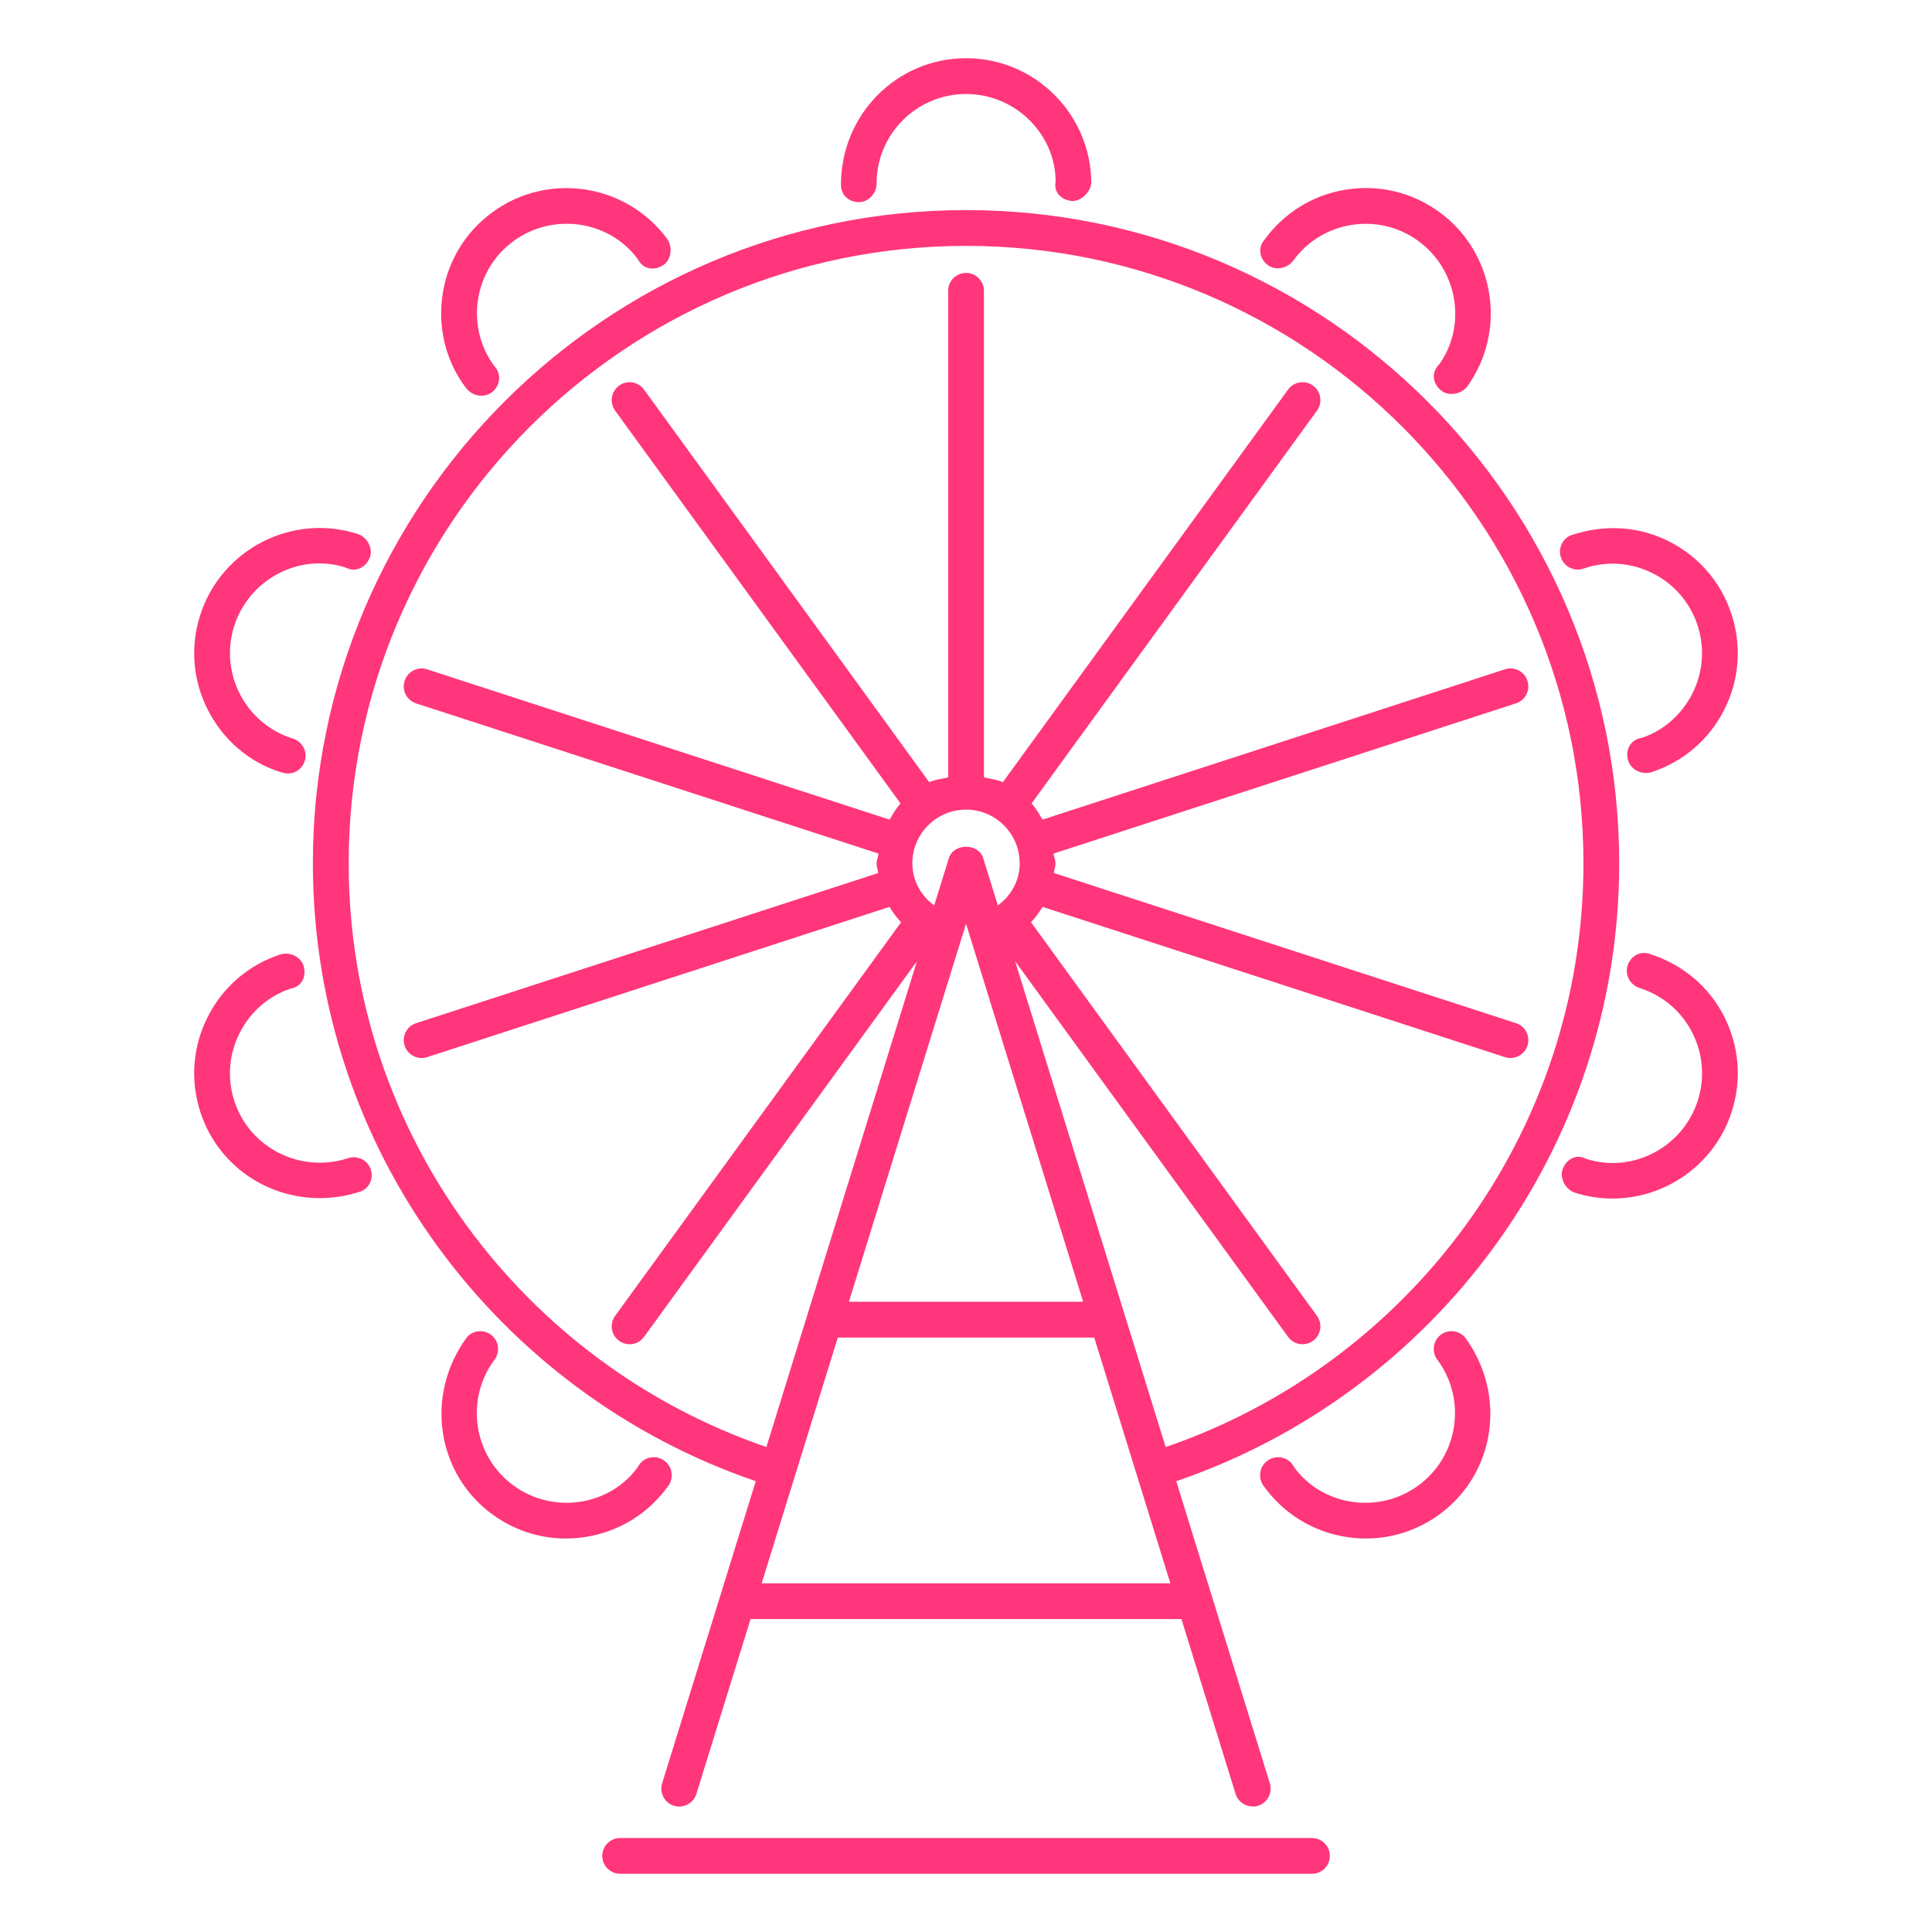 <?xml version="1.0" encoding="UTF-8"?><svg id="Isolationsmodus" xmlns="http://www.w3.org/2000/svg" viewBox="0 0 1080 1080"><defs><style>.cls-1{fill:#ff367c;}</style></defs><path class="cls-1" d="M733.38,1027.46h-386.72c-5.51,0-10,4.49-10,10s4.49,10,10,10h386.72c5.51,0,10-4.49,10-10s-4.49-10-10-10Z"/><path class="cls-1" d="M480.06,113.01c5.51,0,9.96-4.94,9.96-10.47,0-27.58,22.42-50,50-50s50,22.42,50.08,48.91c-.04.16-.12.62-.12.76-.7,5.49,3.28,9.41,8.79,10.1,4.77.64,10.59-4.28,11.25-9.77,0-38.59-31.41-70-70-70s-70,31.41-69.92,70.92c0,5.53,4.45,9.55,9.96,9.55Z"/><path class="cls-1" d="M261.66,218.14c2.03,2.01,4.73,3.07,7.42,3.07,2.54,0,5.04-.92,6.91-2.81,3.91-3.91,4.1-9.98.2-13.89-7.85-10.8-11.02-24.02-8.95-37.23,2.07-13.18,9.18-24.77,19.96-32.62,22.38-16.21,53.67-11.21,69.41,10.33.12.2.39.7.51.88,2.93,4.77,8.67,5.37,13.32,2.56,4.69-2.89,5.7-9.77,2.81-14.47-22.73-31.27-66.64-38.11-97.77-15.47-15.16,10.98-25.08,27.21-28.01,45.68-2.89,18.46,1.52,36.95,12.11,51.45.39.66,1.52,1.97,2.07,2.52Z"/><path class="cls-1" d="M156.11,431.37c.51.23,1.91.59,2.42.7.82.23,1.64.31,2.42.31,4.45,0,8.44-3.05,9.57-7.58,1.37-5.35-2.03-10.78-7.38-12.11-12.7-4.14-23.05-12.97-29.1-24.86-6.09-11.91-7.15-25.45-3.05-38.14,8.55-26.21,36.72-40.7,62.27-32.42.27.14.94.43,1.21.53,5,1.97,10.27-.9,12.23-6.11,1.95-5.16-1.33-11.19-6.48-13.12-36.56-11.93-76.25,8.24-88.2,44.94-5.78,17.79-4.3,36.76,4.22,53.42,8.48,16.64,22.97,29.02,39.88,34.45Z"/><path class="cls-1" d="M194.04,647.58c-26.29,8.32-54.49-5.9-63.05-32.11-4.1-12.7-3.05-26.25,3.05-38.16,6.05-11.91,16.41-20.74,28.4-24.65l.94-.23c5.35-1.33,7.85-6.56,6.48-11.91-1.29-5.39-7.38-8.55-12.89-7.07-17.77,5.74-32.27,18.12-40.74,34.77-8.52,16.68-10,35.66-4.22,53.44,9.53,29.34,36.76,48.09,66.64,48.09,7.54,0,15.23-1.17,22.85-3.67,5.16-1.95,7.58-7.58,5.62-12.77-1.91-5.16-7.97-7.77-13.09-5.7Z"/><path class="cls-1" d="M805.02,746.45c-4.26,3.55-4.73,9.92-1.17,14.14,16.17,22.34,11.21,53.67-11.09,69.88-22.23,16.21-53.63,11.29-69.26-10.2-.35-.59-1.02-1.64-1.45-2.19-3.55-4.22-9.8-4.65-14.06-1.13s-4.8,9.96-1.25,14.22c11.02,15.12,27.23,25.04,45.7,27.97,3.71.59,7.42.9,11.09.9,14.69,0,28.91-4.61,41.02-13.4,31.17-22.7,38.12-66.56,14.45-98.98-3.59-4.22-9.77-4.69-13.98-1.21Z"/><path class="cls-1" d="M921.82,533.12c-5.23-1.6-10.55,1.56-12.07,6.91-1.52,5.31,1.84,10.9,7.15,12.38,12.7,4.14,23.05,12.97,29.1,24.88s7.11,25.47,3.01,38.16c-8.55,26.17-36.6,40.59-62.27,32.38-.12-.08-.59-.31-.74-.35-5.2-2.38-10.12.55-12.27,5.59-2.19,5.08,1.02,11.33,6.09,13.48,7.15,2.34,14.41,3.44,21.56,3.44,29.49,0,57.03-18.83,66.6-48.36,5.78-17.77,4.3-36.76-4.18-53.44-8.48-16.64-22.97-29.02-41.99-35.08Z"/><path class="cls-1" d="M885.99,317.58c12.66-4.16,26.21-3.07,38.12,3.01,11.91,6.05,20.74,16.39,24.88,29.08,4.1,12.71,3.05,26.27-3.01,38.16s-16.41,20.72-28.09,24.59c-.43.08-1.17.23-1.56.35-5.31,1.52-7.77,6.91-6.25,12.19,1.25,4.38,5.62,7.15,10.08,7.15.98,0,1.95-.16,2.89-.43,17.77-5.74,32.27-18.12,40.74-34.77,8.48-16.66,9.96-35.62,4.18-53.42-5.74-17.77-18.12-32.25-34.77-40.74-16.64-8.46-35.59-9.98-55.12-3.52-5.08,2.19-7.42,8.03-5.23,13.11,2.15,5.1,8.09,7.4,13.12,5.23Z"/><path class="cls-1" d="M722.91,145.72c7.85-10.8,19.45-17.91,32.66-20,13.28-2.05,26.45,1.09,37.23,8.95,22.27,16.21,27.23,47.54,11.64,69.1-.2.2-.62.7-.82.9-3.52,4.24-2.42,9.94,1.8,13.48,1.72,1.43,3.87,2.09,6.02,2.09,3.2,0,6.48-1.45,8.59-3.96,22.66-31.25,15.7-75.1-15.47-97.77-15.16-11-33.55-15.43-52.11-12.52-18.48,2.93-34.69,12.87-46.02,28.57-3.36,4.38-2.23,10.14,2.15,13.52,4.49,3.42,11.05,1.99,14.34-2.34Z"/><path class="cls-1" d="M540.02,117.44c-201.33,0-365.12,163.81-365.12,365.14,0,160.18,103.8,296.35,247.58,345.41l-52.35,168.92c-1.6,5.27,1.33,10.9,6.6,12.54.98.27,1.99.43,2.97.43,4.26,0,8.2-2.73,9.57-7.03l30.3-97.77h240.86l30.29,97.77c1.64,5.27,7.34,8.09,12.54,6.6,5.27-1.64,8.2-7.27,6.6-12.54l-52.33-168.91c143.8-49.06,247.61-185.23,247.61-345.42,0-201.33-163.79-365.14-365.12-365.14ZM425.77,885.08l42.57-137.38h143.34l42.56,137.38h-228.47ZM540.02,516.37l65.47,211.33h-130.95l65.48-211.33ZM522.23,506.13c-7.33-5.36-12.21-13.77-12.21-23.55,0-16.52,13.48-30,30-30s30,13.48,30,30c0,9.78-4.88,18.19-12.21,23.55l-8.22-26.52c-2.66-8.36-16.48-8.36-19.14,0l-8.22,26.52ZM651.61,808.9l-84.14-271.57,152.55,209.97c1.95,2.7,5,4.14,8.09,4.14,2.03,0,4.1-.62,5.86-1.91,4.49-3.24,5.47-9.49,2.23-13.95l-159.86-220.04c2.49-2.63,4.57-5.48,6.43-8.6l258.51,84c1.02.35,2.07.51,3.09.51,4.22,0,8.12-2.7,9.49-6.91,1.72-5.23-1.13-10.9-6.41-12.58l-258.33-83.94c.21-1.85.91-3.52.91-5.44s-.88-3.55-1.1-5.42l258.52-83.98c5.27-1.7,8.12-7.34,6.41-12.6-1.68-5.25-7.3-8.16-12.58-6.43l-258.52,84.02c-1.83-3.18-3.65-6.35-6.1-9.04l159.55-219.59c3.24-4.47,2.27-10.72-2.23-13.96-4.45-3.26-10.7-2.27-13.95,2.21l-159.43,219.47c-3.28-1.5-6.96-1.9-10.57-2.67V162.56c0-5.53-4.49-10-10-10s-10,4.47-10,10v272.04c-3.61.76-7.29,1.17-10.57,2.67l-159.43-219.47c-3.28-4.47-9.53-5.49-13.95-2.21-4.49,3.24-5.47,9.49-2.23,13.96l159.55,219.59c-2.45,2.69-4.27,5.86-6.1,9.04l-258.53-84.02c-5.23-1.74-10.86,1.17-12.58,6.43s1.13,10.9,6.41,12.6l258.52,83.98c-.21,1.86-1.1,3.5-1.1,5.42s.7,3.59.91,5.44l-258.33,83.94c-5.27,1.68-8.12,7.34-6.41,12.58,1.37,4.22,5.27,6.91,9.49,6.91,1.02,0,2.07-.16,3.09-.51l258.51-84c1.86,3.12,3.94,5.97,6.43,8.6l-159.86,220.04c-3.24,4.45-2.27,10.7,2.23,13.95,1.76,1.29,3.83,1.91,5.86,1.91,3.09,0,6.13-1.45,8.09-4.14l152.54-209.96-84.15,271.55c-135.64-46.53-233.5-175.09-233.5-326.31,0-190.31,154.8-345.14,345.12-345.14s345.12,154.82,345.12,345.14c0,151.24-97.87,279.8-233.53,326.32Z"/><path class="cls-1" d="M373.16,831.17c3.55-4.26,3.01-10.7-1.25-14.22s-10.51-3.09-14.06,1.13c-.43.55-1.09,1.6-1.45,2.19-15.62,21.48-47.03,26.41-69.26,10.2-22.3-16.21-27.27-47.54-11.09-69.88,3.55-4.22,3.09-10.59-1.17-14.14-4.22-3.48-10.39-3.01-13.98,1.21-23.67,32.42-16.72,76.29,14.45,98.98,12.11,8.79,26.33,13.4,41.02,13.4,3.67,0,7.38-.31,11.09-.9,18.48-2.93,34.69-12.85,45.7-27.97Z"/></svg>